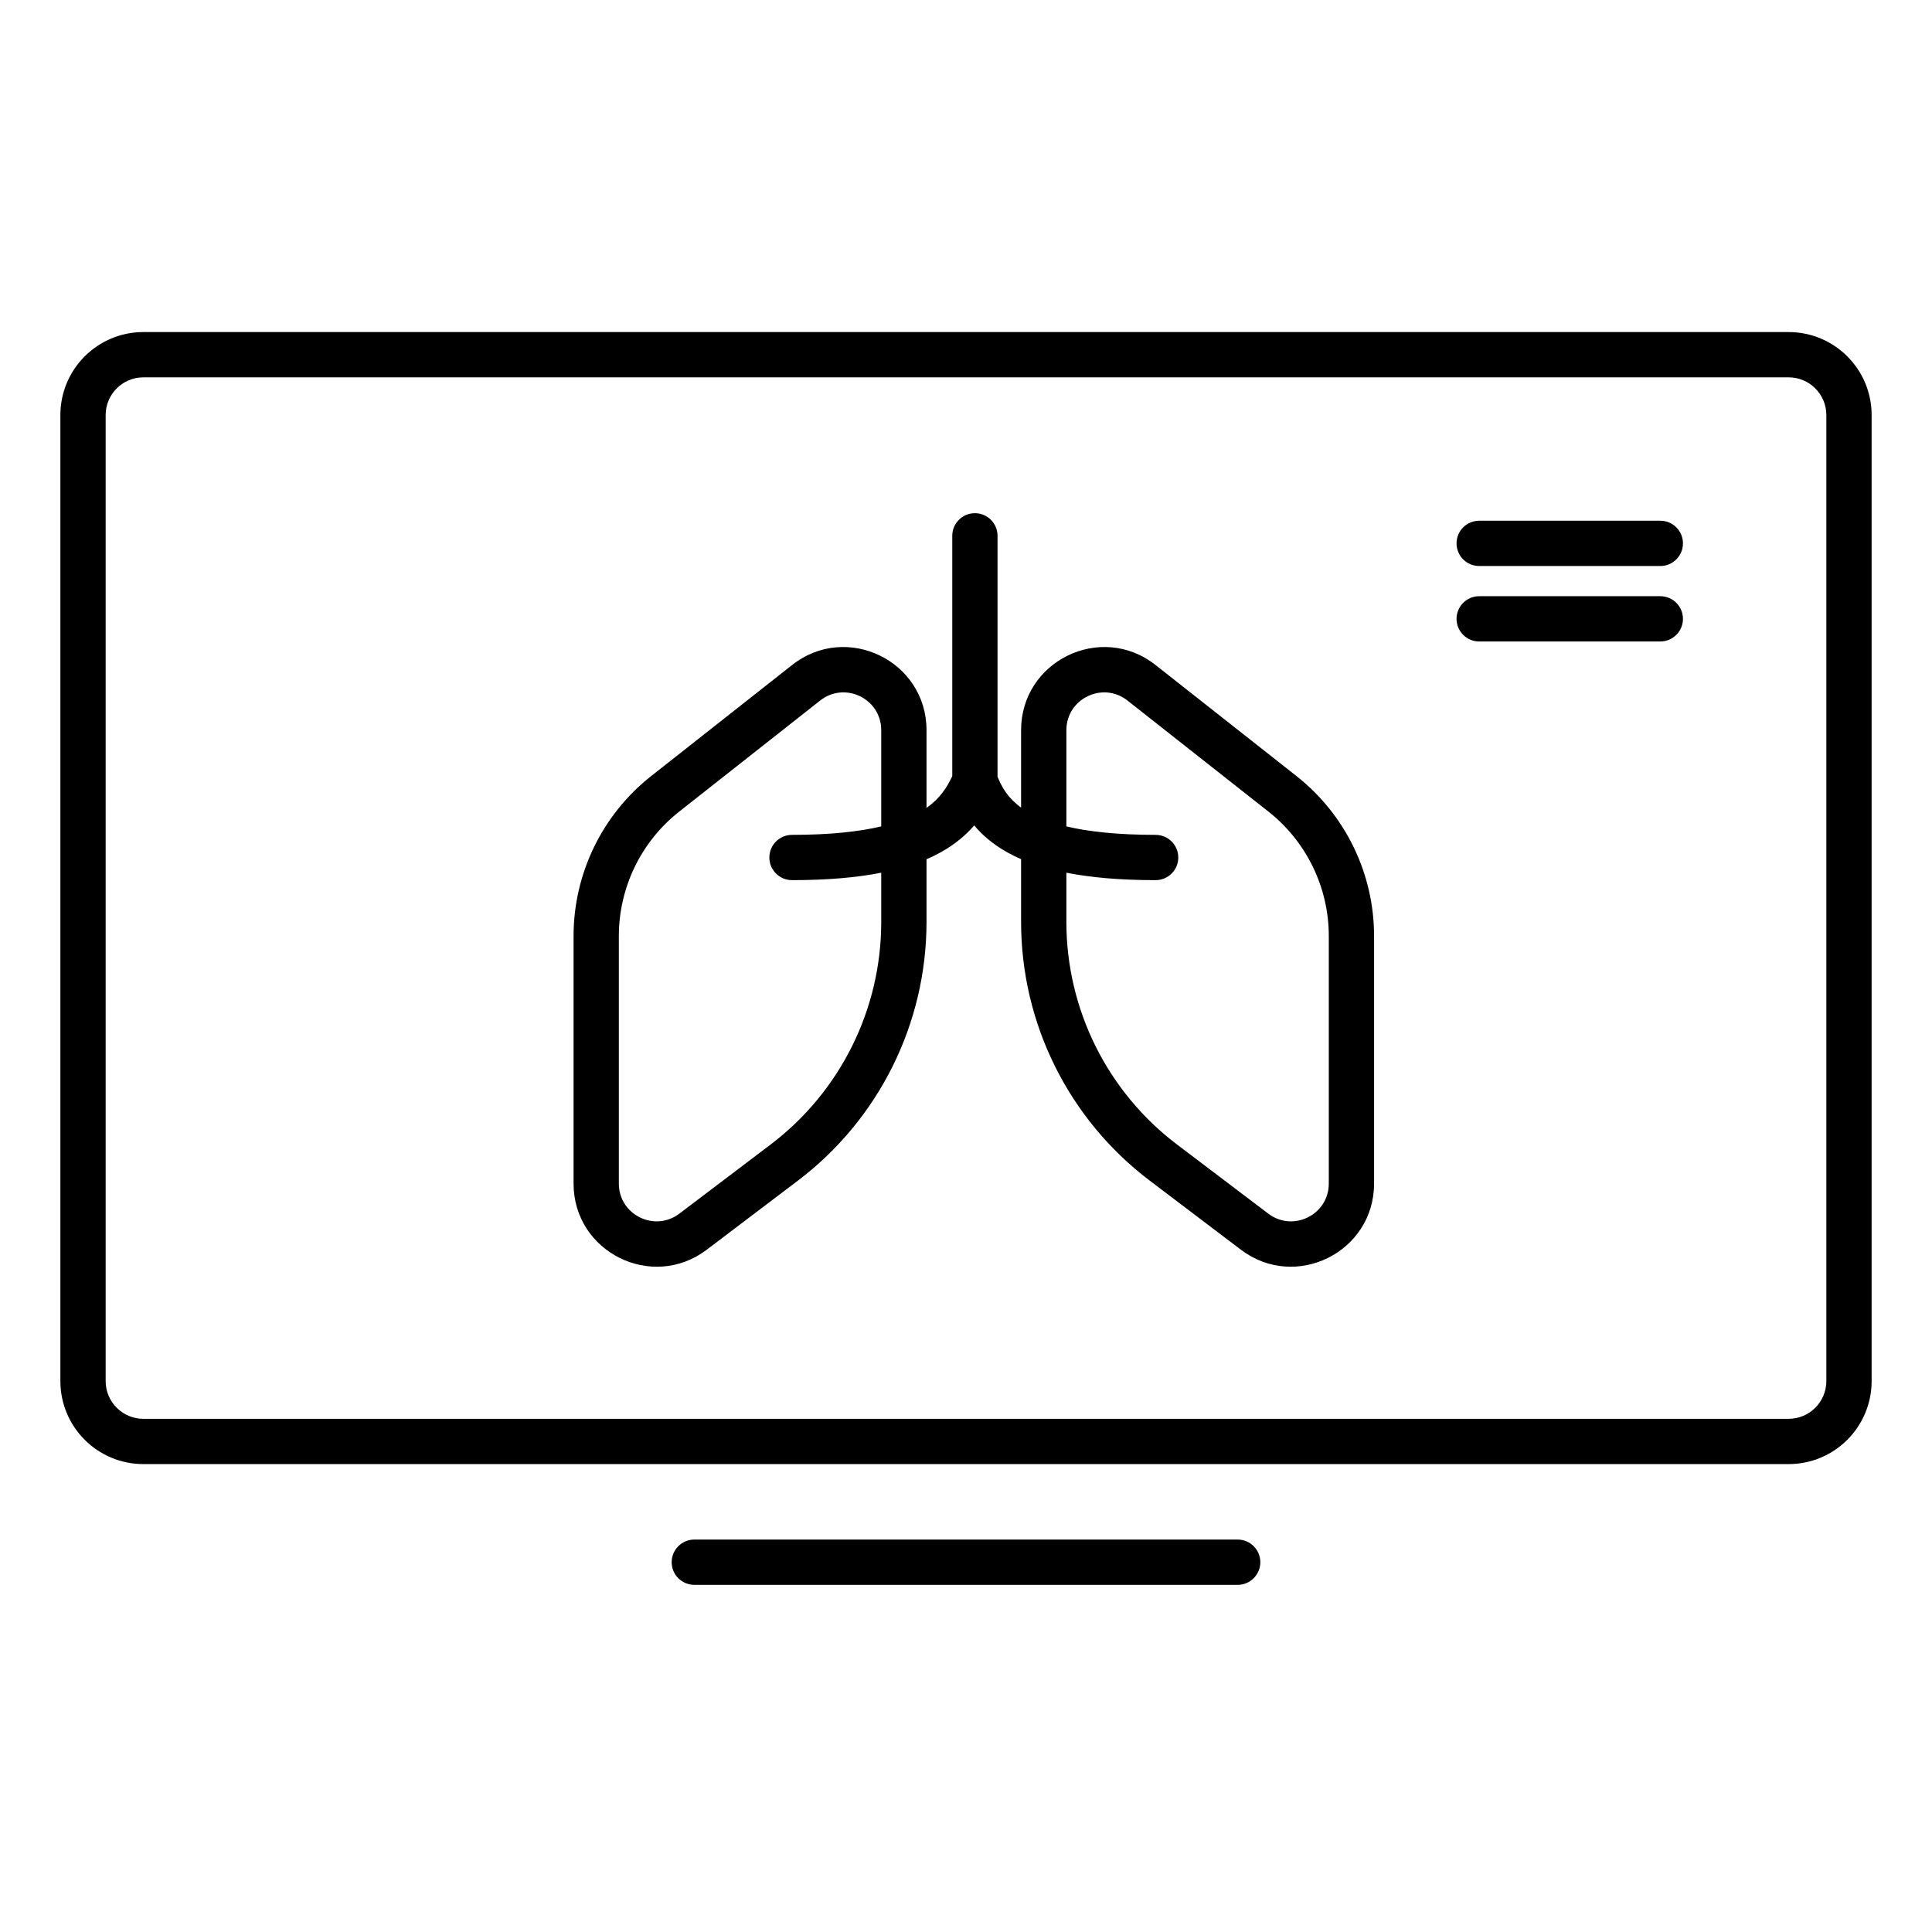 <svg width="64" height="64" viewBox="0 0 64 64" fill="none" xmlns="http://www.w3.org/2000/svg">
<path fill-rule="evenodd" clip-rule="evenodd" d="M4.75 11C3.231 11 2 12.231 2 13.75V45.75C2 47.269 3.231 48.5 4.75 48.5H59.25C60.769 48.5 62 47.269 62 45.75V13.75C62 12.231 60.769 11 59.25 11H4.75ZM3.5 13.75C3.5 13.06 4.06 12.5 4.75 12.5H59.25C59.94 12.5 60.5 13.06 60.5 13.75V45.75C60.5 46.44 59.94 47 59.25 47H4.75C4.06 47 3.5 46.44 3.5 45.75V13.75ZM23 51C22.586 51 22.25 51.336 22.25 51.75C22.25 52.164 22.586 52.5 23 52.5H41C41.414 52.5 41.75 52.164 41.75 51.75C41.75 51.336 41.414 51 41 51H23Z" fill="black"/>
<path fill-rule="evenodd" clip-rule="evenodd" d="M49 17.25C48.586 17.25 48.25 17.586 48.25 18C48.25 18.414 48.586 18.75 49 18.75H55C55.414 18.75 55.75 18.414 55.75 18C55.75 17.586 55.414 17.25 55 17.25H49ZM49 19.75C48.586 19.75 48.25 20.086 48.25 20.5C48.25 20.914 48.586 21.25 49 21.25H55C55.414 21.25 55.75 20.914 55.75 20.5C55.75 20.086 55.414 19.75 55 19.75H49Z" fill="black"/>
<path fill-rule="evenodd" clip-rule="evenodd" d="M32.295 17C32.709 17 33.045 17.336 33.045 17.75V25.73C33.192 26.093 33.4 26.445 33.825 26.752V24.188C33.825 21.892 36.474 20.607 38.277 22.028L42.945 25.706C44.57 26.986 45.518 28.94 45.518 31.008V39.207C45.518 41.479 42.918 42.771 41.107 41.399L38.084 39.108C35.401 37.076 33.825 33.905 33.825 30.54V28.46C33.652 28.386 33.491 28.305 33.341 28.22C32.877 27.956 32.533 27.655 32.272 27.343C32.004 27.654 31.654 27.957 31.183 28.222C31.031 28.307 30.868 28.388 30.692 28.463V30.54C30.692 33.905 29.116 37.076 26.434 39.108L23.411 41.399C21.599 42.771 19 41.479 19 39.207V31.008C19 28.94 19.948 26.986 21.573 25.706L26.241 22.028C28.044 20.607 30.692 21.892 30.692 24.188V26.761C31.138 26.45 31.367 26.09 31.545 25.71V17.75C31.545 17.336 31.88 17 32.295 17ZM35.325 28.91V30.54C35.325 33.435 36.681 36.164 38.99 37.913L42.013 40.203C42.836 40.827 44.018 40.24 44.018 39.207V31.008C44.018 29.4 43.28 27.88 42.017 26.884L37.349 23.206C36.529 22.561 35.325 23.145 35.325 24.188V27.376C36.04 27.545 36.996 27.656 38.282 27.656C38.696 27.656 39.032 27.991 39.032 28.406C39.032 28.82 38.696 29.156 38.282 29.156C37.104 29.156 36.132 29.069 35.325 28.91ZM26.236 27.656C27.52 27.656 28.476 27.545 29.192 27.376V24.188C29.192 23.145 27.989 22.561 27.169 23.206L22.501 26.884C21.237 27.88 20.5 29.4 20.5 31.008V39.207C20.5 40.24 21.682 40.827 22.505 40.203L25.528 37.913C27.836 36.164 29.192 33.435 29.192 30.54V28.91C28.386 29.069 27.414 29.156 26.236 29.156C25.822 29.156 25.486 28.82 25.486 28.406C25.486 27.991 25.822 27.656 26.236 27.656Z" fill="black"/>
</svg>
